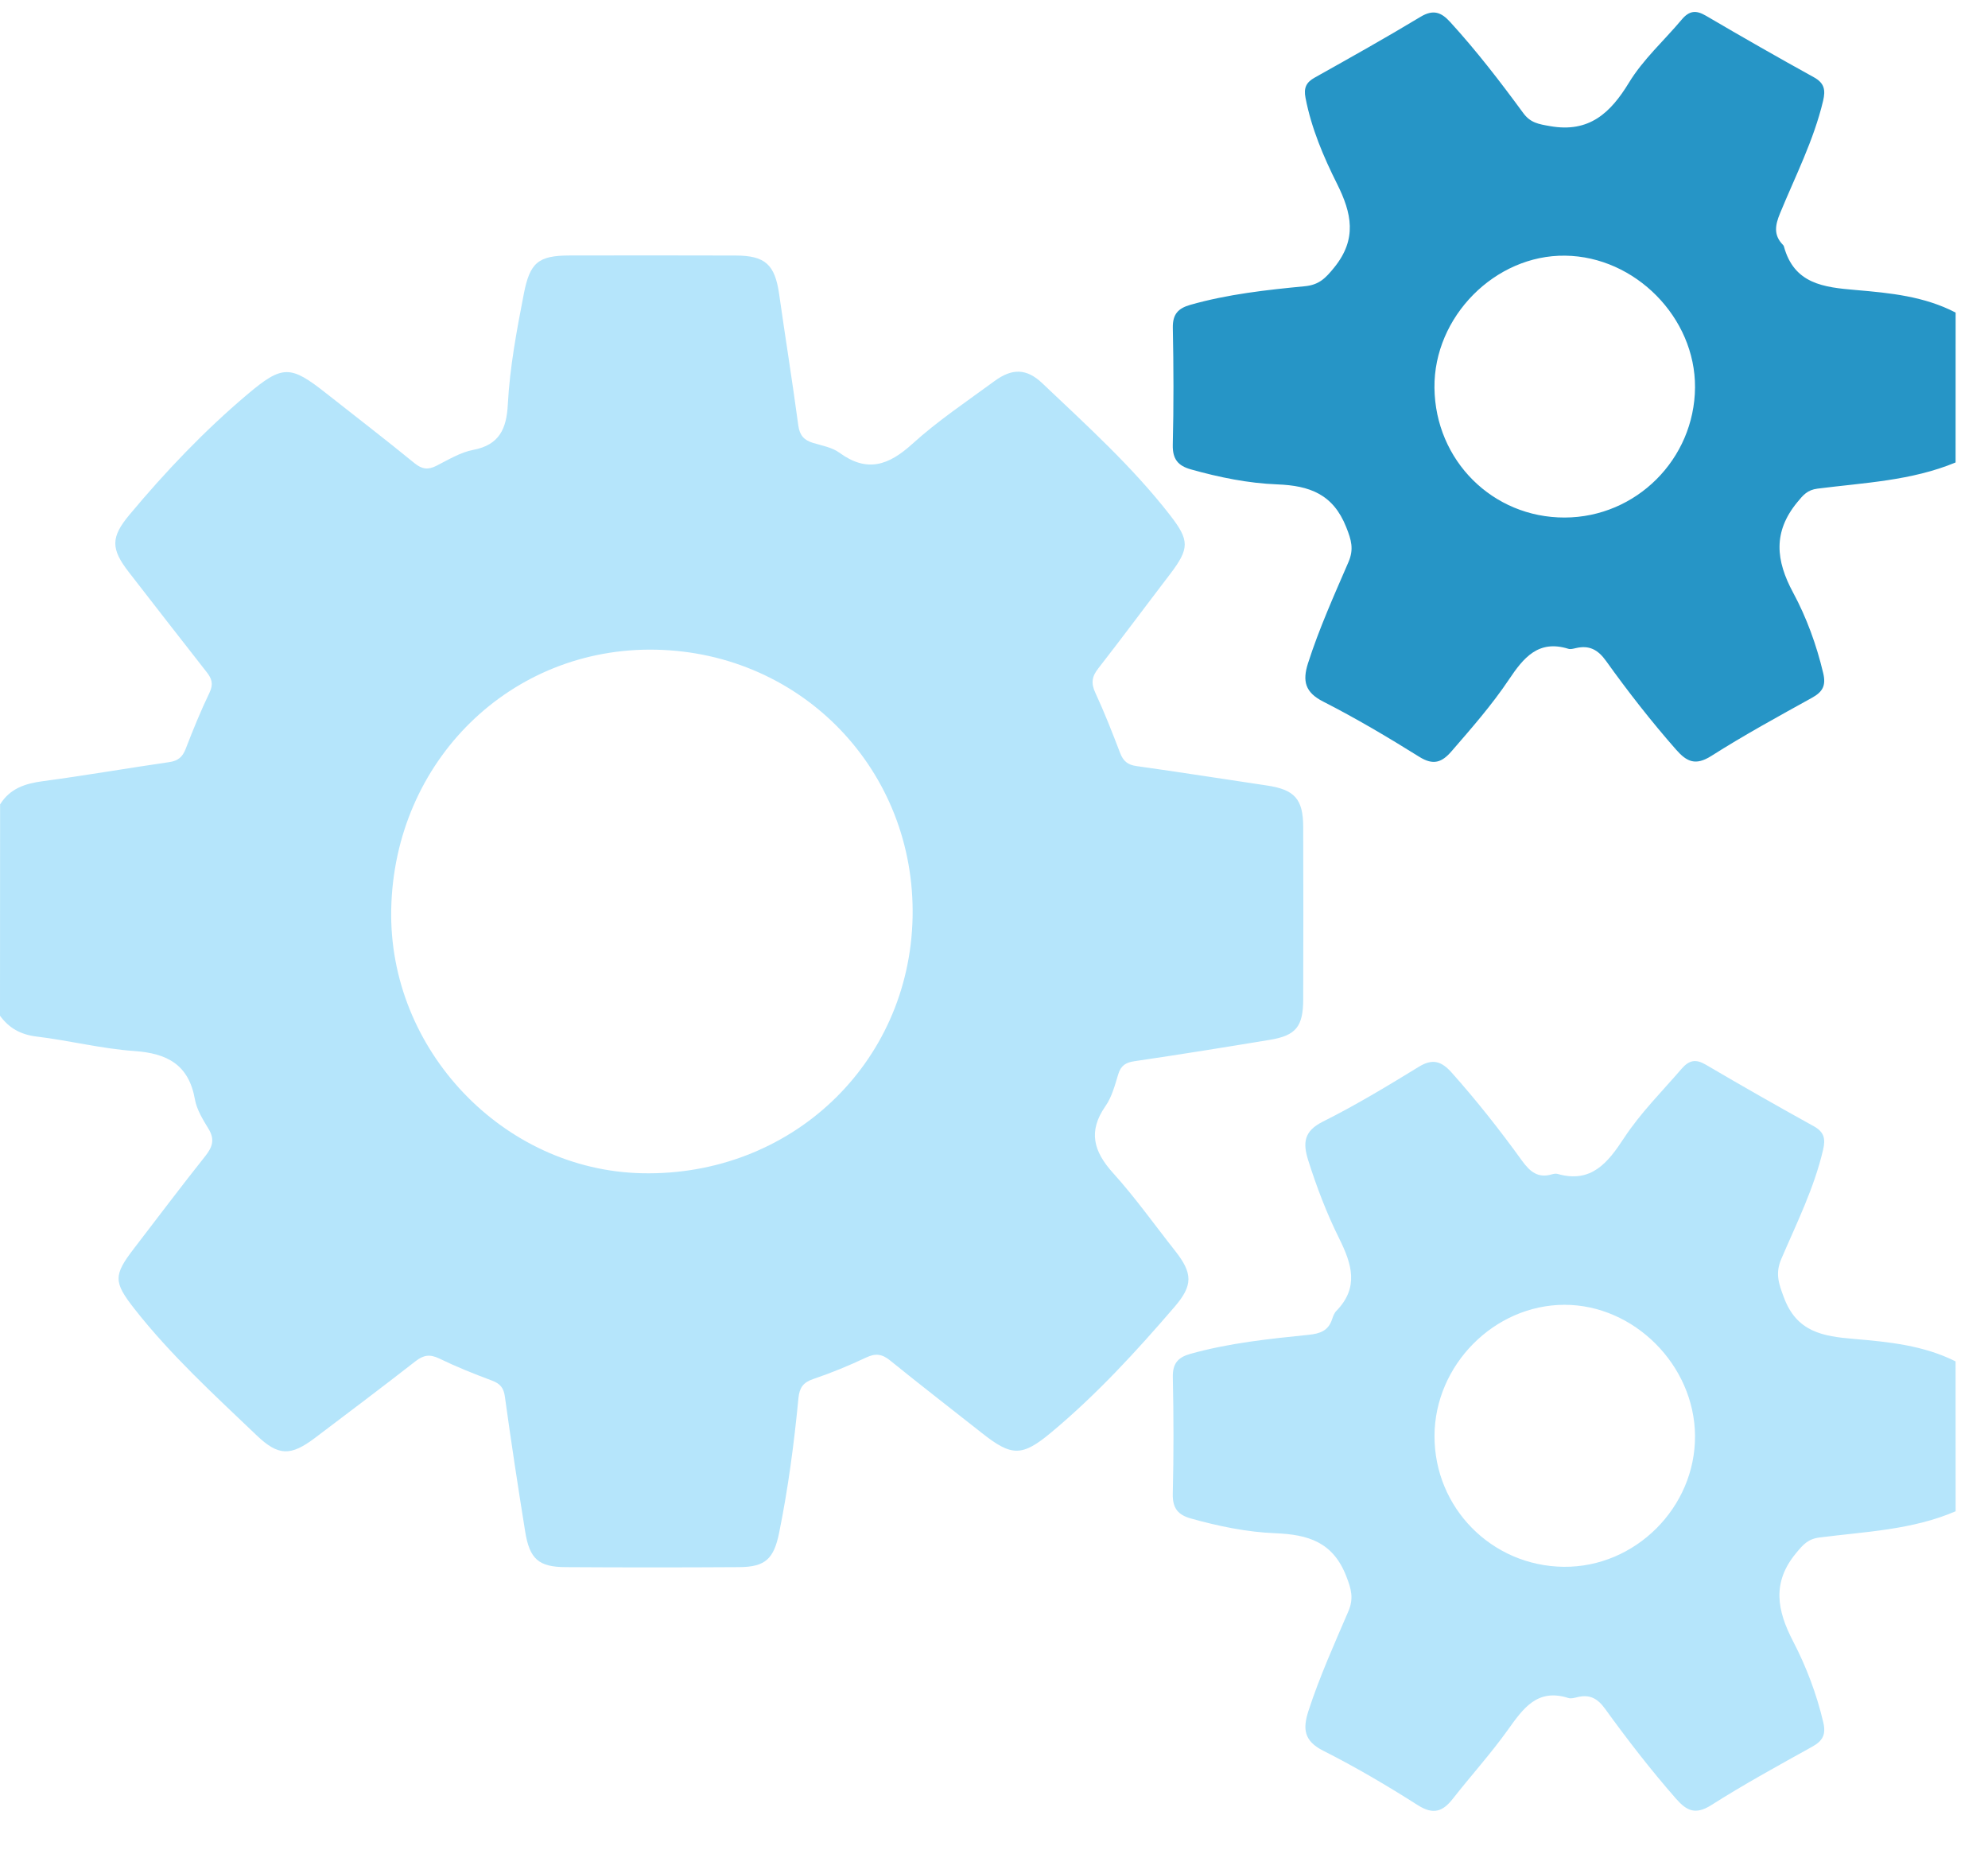 <svg width="43" height="40" viewBox="0 0 43 40" fill="none" xmlns="http://www.w3.org/2000/svg">
<path d="M0.002 17.396C0.216 17.05 0.545 16.944 0.93 16.893C1.843 16.771 2.751 16.613 3.662 16.481C3.851 16.454 3.948 16.37 4.016 16.195C4.175 15.783 4.342 15.373 4.533 14.976C4.62 14.792 4.581 14.674 4.468 14.532C3.904 13.815 3.347 13.094 2.788 12.375C2.393 11.867 2.395 11.618 2.8 11.132C3.58 10.198 4.417 9.318 5.346 8.533C6.11 7.887 6.281 7.894 7.052 8.503C7.691 9.007 8.336 9.502 8.966 10.017C9.131 10.151 9.262 10.164 9.444 10.071C9.701 9.94 9.961 9.781 10.236 9.729C10.805 9.621 10.957 9.267 10.984 8.745C11.027 7.943 11.175 7.153 11.328 6.365C11.46 5.681 11.637 5.526 12.322 5.525C13.519 5.523 14.717 5.522 15.914 5.526C16.557 5.528 16.763 5.725 16.854 6.369C16.988 7.313 17.14 8.255 17.267 9.201C17.296 9.415 17.391 9.518 17.582 9.577C17.779 9.637 17.999 9.674 18.159 9.792C18.757 10.227 19.223 10.063 19.734 9.599C20.284 9.1 20.908 8.684 21.508 8.243C21.894 7.958 22.207 7.967 22.546 8.289C23.506 9.201 24.491 10.089 25.309 11.142C25.73 11.685 25.732 11.859 25.309 12.415C24.789 13.095 24.279 13.783 23.753 14.458C23.615 14.634 23.597 14.777 23.692 14.982C23.889 15.408 24.061 15.846 24.228 16.284C24.296 16.459 24.392 16.541 24.583 16.567C25.523 16.698 26.459 16.847 27.398 16.986C28 17.075 28.186 17.276 28.188 17.881C28.192 19.127 28.192 20.374 28.188 21.619C28.186 22.201 28.028 22.394 27.472 22.486C26.496 22.648 25.518 22.805 24.539 22.949C24.35 22.977 24.246 23.042 24.188 23.229C24.116 23.466 24.05 23.721 23.912 23.919C23.529 24.467 23.654 24.901 24.076 25.368C24.556 25.899 24.973 26.488 25.419 27.052C25.802 27.538 25.804 27.797 25.408 28.258C24.58 29.222 23.72 30.158 22.743 30.973C22.104 31.507 21.881 31.499 21.233 30.986C20.573 30.465 19.907 29.951 19.253 29.421C19.08 29.28 18.938 29.261 18.735 29.357C18.363 29.532 17.979 29.691 17.59 29.822C17.37 29.896 17.291 30.015 17.27 30.236C17.176 31.213 17.048 32.186 16.852 33.15C16.738 33.709 16.555 33.887 15.988 33.89C14.735 33.898 13.483 33.898 12.23 33.89C11.649 33.887 11.454 33.713 11.359 33.118C11.203 32.149 11.055 31.178 10.921 30.206C10.895 30.01 10.817 29.922 10.642 29.856C10.256 29.712 9.873 29.559 9.502 29.379C9.299 29.281 9.161 29.301 8.985 29.439C8.268 29.999 7.541 30.544 6.815 31.094C6.286 31.494 6.02 31.488 5.55 31.039C4.633 30.163 3.693 29.306 2.906 28.302C2.454 27.725 2.452 27.579 2.898 26.999C3.412 26.331 3.918 25.657 4.442 24.999C4.598 24.802 4.649 24.639 4.51 24.411C4.389 24.212 4.256 23.998 4.216 23.775C4.083 23.021 3.615 22.779 2.906 22.729C2.195 22.679 1.495 22.5 0.785 22.415C0.445 22.373 0.196 22.233 0 21.966C0.002 20.441 0.002 18.919 0.002 17.396ZM8.462 19.663C8.4 22.699 10.881 25.308 13.889 25.372C17.102 25.44 19.672 23.011 19.739 19.841C19.806 16.672 17.359 14.118 14.19 14.05C11.05 13.982 8.527 16.455 8.462 19.663Z" fill="#B5E5FB"/>
<path d="M42.3 32.682C41.36 33.087 40.348 33.122 39.356 33.249C39.105 33.281 39.002 33.403 38.852 33.583C38.32 34.223 38.437 34.828 38.788 35.502C39.072 36.049 39.293 36.634 39.437 37.245C39.5 37.516 39.423 37.648 39.195 37.775C38.46 38.183 37.722 38.587 37.014 39.037C36.674 39.252 36.484 39.162 36.254 38.9C35.706 38.276 35.2 37.62 34.714 36.949C34.552 36.727 34.385 36.64 34.126 36.7C34.06 36.716 33.983 36.739 33.922 36.72C33.248 36.506 32.944 36.949 32.612 37.413C32.243 37.928 31.815 38.401 31.423 38.901C31.203 39.181 30.999 39.249 30.664 39.036C30.003 38.615 29.324 38.215 28.624 37.862C28.205 37.651 28.174 37.392 28.302 36.998C28.542 36.26 28.86 35.556 29.165 34.845C29.283 34.568 29.23 34.37 29.121 34.09C28.833 33.346 28.295 33.186 27.587 33.157C26.973 33.133 26.36 33.006 25.762 32.839C25.483 32.761 25.361 32.62 25.367 32.31C25.388 31.466 25.386 30.621 25.368 29.777C25.363 29.484 25.482 29.353 25.744 29.279C26.584 29.043 27.445 28.954 28.307 28.866C28.552 28.841 28.73 28.779 28.812 28.532C28.833 28.467 28.86 28.395 28.905 28.349C29.4 27.842 29.24 27.334 28.966 26.782C28.696 26.24 28.479 25.67 28.295 25.088C28.178 24.714 28.203 24.461 28.613 24.256C29.326 23.899 30.012 23.485 30.692 23.068C30.992 22.884 31.184 22.955 31.398 23.194C31.941 23.803 32.445 24.442 32.922 25.103C33.094 25.34 33.268 25.485 33.569 25.395C33.608 25.384 33.655 25.376 33.691 25.387C34.421 25.596 34.781 25.139 35.127 24.611C35.484 24.067 35.947 23.607 36.37 23.116C36.536 22.924 36.678 22.896 36.899 23.026C37.671 23.48 38.449 23.923 39.231 24.355C39.457 24.48 39.489 24.628 39.433 24.865C39.24 25.693 38.862 26.449 38.531 27.221C38.395 27.538 38.471 27.752 38.584 28.055C38.862 28.806 39.427 28.898 40.099 28.955C40.847 29.018 41.607 29.093 42.299 29.441C42.3 30.522 42.3 31.603 42.3 32.682ZM31.028 31.052C31.024 32.608 32.265 33.865 33.822 33.883C35.37 33.899 36.674 32.598 36.663 31.047C36.651 29.524 35.345 28.215 33.838 28.217C32.32 28.22 31.032 29.52 31.028 31.052Z" fill="#B5E5FB"/>
<path d="M42.299 10.001C41.343 10.398 40.319 10.439 39.313 10.567C39.093 10.595 39.004 10.704 38.874 10.862C38.347 11.503 38.409 12.12 38.785 12.816C39.077 13.358 39.291 13.947 39.436 14.558C39.499 14.827 39.424 14.961 39.196 15.088C38.461 15.495 37.723 15.898 37.015 16.348C36.675 16.563 36.486 16.476 36.253 16.211C35.715 15.599 35.213 14.956 34.739 14.294C34.56 14.044 34.371 13.949 34.084 14.016C34.031 14.028 33.969 14.046 33.921 14.03C33.274 13.829 32.952 14.226 32.638 14.695C32.269 15.246 31.831 15.745 31.397 16.246C31.188 16.488 31.003 16.557 30.698 16.366C30.021 15.943 29.332 15.535 28.622 15.173C28.227 14.973 28.17 14.728 28.291 14.346C28.532 13.594 28.855 12.877 29.167 12.155C29.287 11.876 29.23 11.68 29.119 11.401C28.835 10.684 28.325 10.502 27.626 10.475C26.998 10.451 26.372 10.323 25.76 10.151C25.48 10.073 25.361 9.929 25.367 9.621C25.388 8.777 25.385 7.933 25.368 7.088C25.363 6.797 25.48 6.669 25.744 6.593C26.556 6.362 27.39 6.27 28.224 6.19C28.532 6.16 28.672 6.016 28.861 5.782C29.358 5.167 29.237 4.61 28.921 3.977C28.626 3.388 28.365 2.775 28.238 2.116C28.197 1.904 28.249 1.782 28.437 1.678C29.206 1.247 29.975 0.817 30.729 0.362C31.003 0.198 31.175 0.265 31.366 0.475C31.935 1.097 32.449 1.765 32.947 2.444C33.102 2.656 33.277 2.684 33.525 2.727C34.371 2.878 34.834 2.444 35.233 1.789C35.542 1.281 35.993 0.879 36.374 0.425C36.539 0.228 36.685 0.214 36.902 0.342C37.674 0.795 38.451 1.239 39.234 1.671C39.462 1.797 39.489 1.945 39.433 2.182C39.23 3.036 38.831 3.812 38.501 4.615C38.396 4.869 38.359 5.083 38.562 5.292C38.572 5.302 38.581 5.314 38.585 5.327C38.806 6.142 39.446 6.213 40.144 6.272C40.878 6.335 41.624 6.407 42.3 6.76C42.299 7.84 42.299 8.921 42.299 10.001ZM33.844 11.192C35.39 11.188 36.651 9.929 36.663 8.379C36.673 6.871 35.371 5.548 33.855 5.529C32.337 5.509 31.009 6.852 31.027 8.388C31.045 9.959 32.287 11.196 33.844 11.192Z" fill="#2695C6"/>
</svg>
